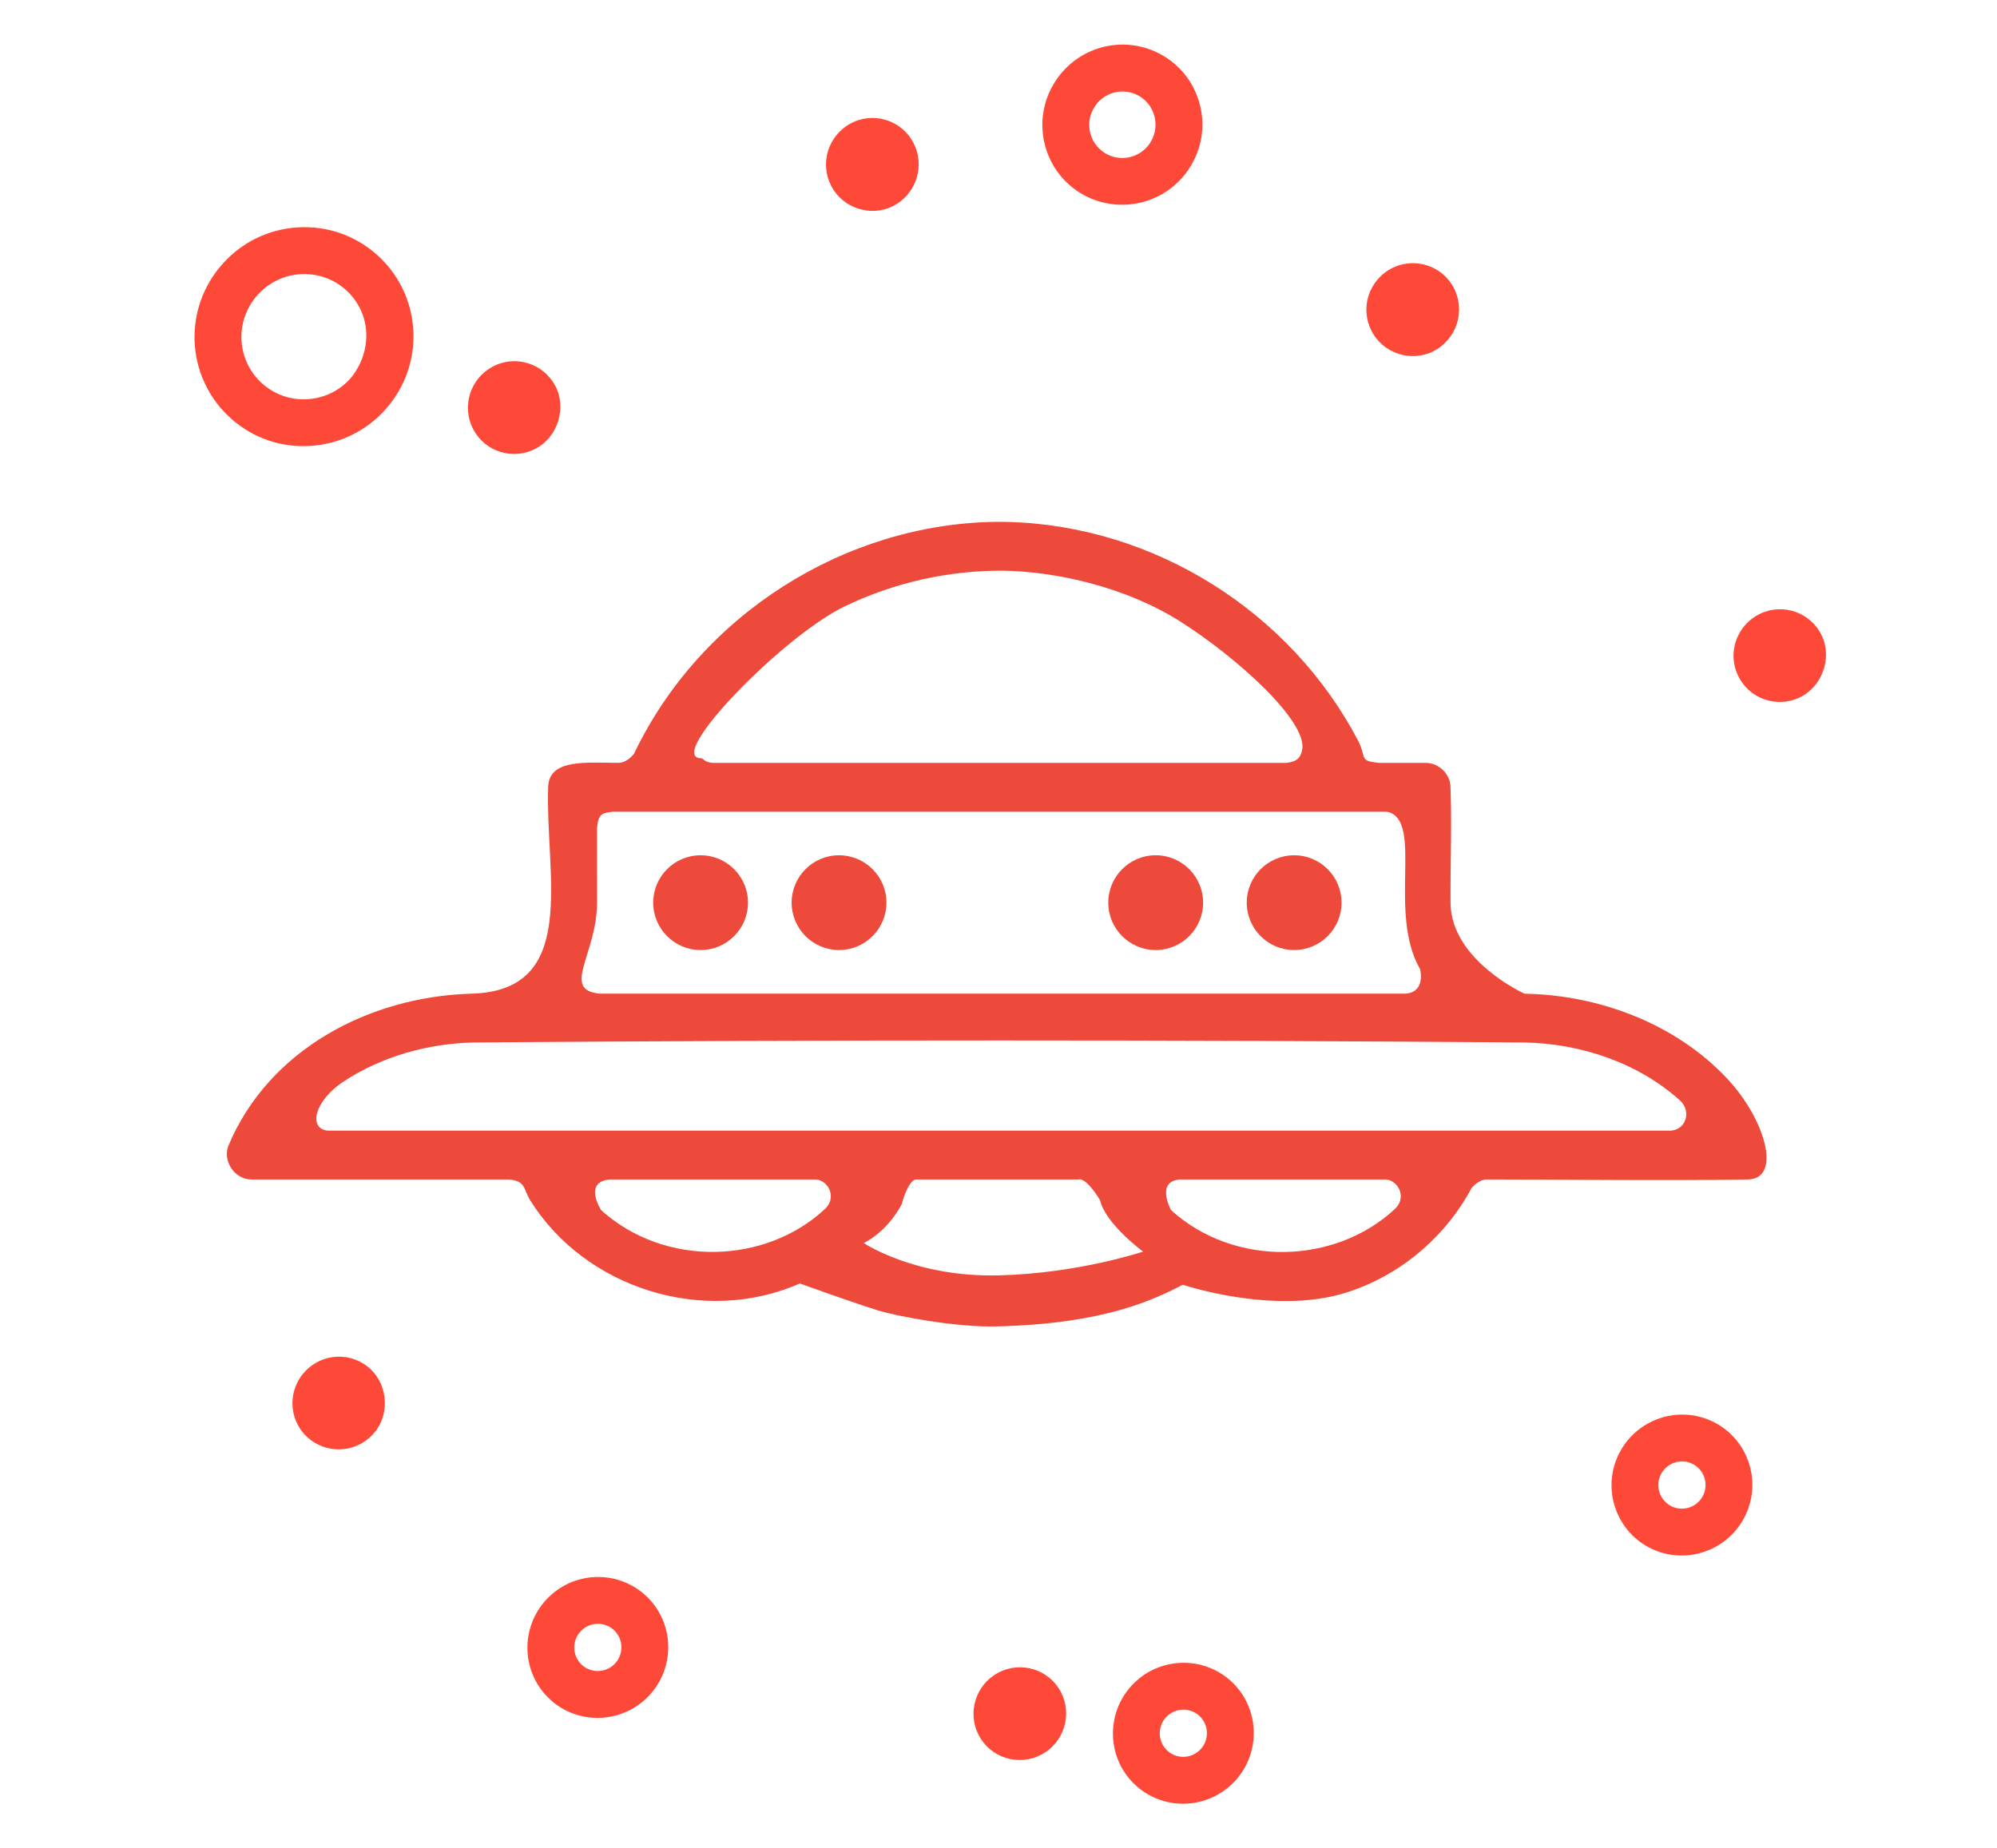 <?xml version="1.0" encoding="UTF-8" standalone="no"?>
<!DOCTYPE svg PUBLIC "-//W3C//DTD SVG 1.1//EN" "http://www.w3.org/Graphics/SVG/1.1/DTD/svg11.dtd">
<svg width="100%" height="100%" viewBox="0 0 229 212" version="1.1" xmlns="http://www.w3.org/2000/svg" xmlns:xlink="http://www.w3.org/1999/xlink" xml:space="preserve" xmlns:serif="http://www.serif.com/" style="fill-rule:evenodd;clip-rule:evenodd;stroke-linejoin:round;stroke-miterlimit:1.414;">
    <rect id="alien-construction" x="0.293" y="0" width="228" height="212" style="fill:none;"/>
    <path d="M62.908,183.204c-3.186,3.125 -3.245,8.25 -0.129,11.43c3.111,3.176 8.233,3.209 11.424,0.083c3.185,-3.126 3.244,-8.251 0.128,-11.431c-3.116,-3.181 -8.239,-3.218 -11.423,-0.082Zm7.536,7.682c-1.068,1.047 -2.78,1.037 -3.828,-0.032c-1.038,-1.061 -1.022,-2.784 0.049,-3.83c1.065,-1.05 2.786,-1.033 3.826,0.03c1.043,1.07 1.023,2.782 -0.047,3.832Zm59.604,2.158c-3.182,3.123 -3.239,8.25 -0.127,11.431c3.113,3.178 8.236,3.216 11.423,0.082c3.185,-3.125 3.242,-8.252 0.13,-11.434c-3.114,-3.17 -8.244,-3.211 -11.426,-0.079Zm7.54,7.685c-1.07,1.046 -2.785,1.038 -3.826,-0.03c-1.04,-1.068 -1.029,-2.786 0.044,-3.829c1.068,-1.047 2.786,-1.033 3.823,0.027c1.049,1.07 1.025,2.787 -0.041,3.832Zm47.996,-33.855c-1.92,4.033 -0.206,8.859 3.81,10.768c4.02,1.904 8.848,0.174 10.766,-3.85c1.919,-4.034 0.21,-8.864 -3.807,-10.766c-4.022,-1.906 -8.849,-0.175 -10.769,3.848Zm9.734,4.615c-0.646,1.35 -2.258,1.933 -3.611,1.294c-1.347,-0.641 -1.923,-2.252 -1.277,-3.612c0.643,-1.352 2.265,-1.926 3.606,-1.289c1.355,0.643 1.921,2.26 1.282,3.607Zm-58.614,-152.728c1.203,-2.146 1.493,-4.621 0.825,-6.983c-0.669,-2.362 -2.207,-4.31 -4.35,-5.509c-3.906,-2.163 -8.79,-1.215 -11.603,2.28c-0.323,0.402 -0.613,0.838 -0.876,1.299c-2.475,4.428 -0.893,10.023 3.52,12.487c4.368,2.423 9.999,0.916 12.484,-3.574Zm-11.315,-6.3c1.037,-1.875 3.367,-2.491 5.175,-1.488c0.882,0.489 1.528,1.312 1.799,2.287c0.274,0.976 0.154,2.003 -0.339,2.896c-0.109,0.192 -0.227,0.373 -0.365,0.544c-1.167,1.451 -3.192,1.84 -4.81,0.943c-1.834,-1.029 -2.485,-3.349 -1.46,-5.182Zm-99.901,17.846l-0.391,0.463c-4.215,5.237 -3.588,12.822 1.43,17.266c2.511,2.223 5.725,3.326 9.069,3.111c3.341,-0.213 6.417,-1.709 8.641,-4.226l0.389,-0.461c4.214,-5.236 3.586,-12.821 -1.429,-17.263c-2.507,-2.22 -5.724,-3.326 -9.074,-3.114c-3.347,0.208 -6.409,1.704 -8.635,4.224Zm14.748,13.044l-0.011,0.014c-1.27,1.442 -3.029,2.297 -4.941,2.422c-1.915,0.122 -3.757,-0.503 -5.188,-1.775c-2.868,-2.543 -3.226,-6.881 -0.819,-9.872l0.226,-0.27c1.273,-1.44 3.026,-2.295 4.94,-2.422c1.911,-0.116 3.755,0.511 5.191,1.778c2.861,2.541 3.223,6.868 0.602,10.125Zm161.641,27.026c-0.737,0.341 -1.393,0.859 -1.902,1.491c-1.278,1.588 -1.547,3.725 -0.697,5.575c1.227,2.65 4.392,3.816 7.049,2.577c2.594,-1.205 3.797,-4.484 2.6,-7.074c-1.224,-2.653 -4.388,-3.812 -7.05,-2.569Zm-158.827,93.802c1.764,-2.28 1.314,-5.733 -0.927,-7.459c-1.124,-0.867 -2.515,-1.249 -3.922,-1.068c-1.41,0.178 -2.67,0.9 -3.545,2.028c-0.449,0.575 -0.765,1.223 -0.951,1.934c-0.53,2.061 0.206,4.23 1.879,5.516c2.312,1.792 5.65,1.378 7.466,-0.951Zm13.453,-122.135c-0.644,0.346 -1.207,0.81 -1.664,1.377c-1.332,1.655 -1.558,3.939 -0.573,5.809c0.657,1.255 1.763,2.183 3.119,2.602c1.359,0.421 2.799,0.285 4.055,-0.381c2.526,-1.33 3.564,-4.672 2.241,-7.184c-0.661,-1.25 -1.771,-2.18 -3.127,-2.599c-1.354,-0.426 -2.799,-0.285 -4.051,0.376Zm48.178,-20.614c1.42,-2.569 0.5,-5.811 -2.052,-7.229c-2.268,-1.259 -5.094,-0.706 -6.724,1.319c-0.189,0.235 -0.357,0.49 -0.508,0.751c-1.431,2.57 -0.523,5.811 2.039,7.233c2.52,1.402 5.717,0.639 7.245,-2.074Zm61.966,16.657c1.42,-2.57 0.51,-5.813 -2.049,-7.233c-2.271,-1.256 -5.098,-0.703 -6.727,1.322c-0.186,0.232 -0.353,0.485 -0.508,0.751c-0.698,1.244 -0.856,2.678 -0.477,4.043c0.384,1.364 1.287,2.5 2.516,3.19c2.53,1.401 5.723,0.626 7.245,-2.073Zm-45.9,154.736c-2.048,-2.09 -5.423,-2.121 -7.517,-0.056c-2.096,2.058 -2.135,5.436 -0.08,7.522c2.056,2.087 5.423,2.111 7.516,0.051c2.082,-2.056 2.13,-5.44 0.081,-7.517Z" style="fill:#ff4938;fill-rule:nonzero;"/>
    <path d="M163.518,87.499c1.456,0.018 2.717,1.216 2.809,2.652c0.174,4.507 -0.025,9.023 0.011,13.533c0.157,6.524 8.484,10.291 8.484,10.291c8.52,0.147 17.333,3.415 23.268,9.772c4.337,4.645 6.242,11.358 2.435,11.535c-10.043,0.157 -20.088,0.002 -30.131,0.002c-0.952,0.086 -1.646,0.986 -1.646,0.986c-3.058,5.711 -8.351,10.139 -14.524,12.033c-8.267,2.535 -18.577,-0.943 -18.577,-0.943c-3.33,1.692 -8.965,4.493 -21.429,4.78c-4.635,0.107 -11.518,-1.181 -13.777,-1.91c-3.744,-1.208 -8.722,-3.022 -8.722,-3.022c-11.087,4.899 -24.655,0.492 -30.899,-9.502c-0.849,-1.385 -0.505,-2.245 -2.469,-2.422l-29.557,0c-1.902,-0.03 -3.293,-2.11 -2.599,-3.875c4.624,-11.051 16.172,-17.086 27.782,-17.434c12.551,-0.277 8.518,-13.562 8.885,-23.814c0.192,-3.178 4.489,-2.662 8.165,-2.662c1,-0.094 1.685,-1.062 1.685,-1.062c7.632,-15.957 24.17,-26.344 41.444,-26.582c0.433,-0.002 0.865,0 1.298,0.006c16.957,0.39 32.59,10.372 40.292,25.112c1.006,1.969 0.025,2.302 2.408,2.526l5.364,0Zm-58.476,47.785c-0.951,0.086 -1.646,2.852 -1.646,2.852c-1.766,3.293 -4.348,4.434 -4.348,4.434c0,0 5.85,3.969 15.561,3.711c9.139,-0.243 16.473,-2.728 16.473,-2.728c0,0 -4.302,-3.143 -4.943,-5.906c-1.676,-2.73 -2.433,-2.365 -2.436,-2.363l-18.661,0Zm53.8,0l-23.585,0c-2.768,0.255 -0.969,3.517 -0.969,3.517c7.338,6.633 18.871,6.212 25.683,-0.149c1.216,-1.135 0.623,-2.938 -0.789,-3.337l-0.34,-0.031Zm-65.354,0l-23.583,0c-3.068,0.282 -0.969,3.517 -0.969,3.517c7.281,6.578 18.833,6.246 25.681,-0.149c1.216,-1.135 0.622,-2.939 -0.789,-3.337l-0.34,-0.031Zm98.134,-5.602c1.813,-0.168 2.306,-2.303 1.032,-3.454c-4.773,-4.312 -11.356,-6.54 -17.885,-6.66c-40.108,-0.307 -80.22,-0.307 -120.328,0c-5.325,0.098 -10.625,1.582 -15.048,4.482c-3.307,2.169 -4.122,5.417 -1.794,5.632l154.023,0Zm-32.758,-36.58l-88.535,0c-1.381,0.136 -1.714,0.297 -1.867,1.868l0.005,8.567c-0.032,5.943 -4.157,9.992 0.284,10.429l92.481,0c2.296,-0.219 1.615,-2.803 1.615,-2.803c-3.721,-6.427 0.362,-16.818 -3.619,-18.025l-0.364,-0.036Zm-26.339,4.993c3.001,0 5.438,2.436 5.438,5.437c0,3.001 -2.437,5.437 -5.438,5.437c-3.001,0 -5.437,-2.436 -5.437,-5.437c0,-3.001 2.436,-5.437 5.437,-5.437Zm-52.186,0.002c3,0 5.435,2.435 5.435,5.435c0,3 -2.435,5.436 -5.435,5.436c-3,0 -5.436,-2.436 -5.436,-5.436c0,-3 2.436,-5.435 5.436,-5.435Zm15.875,0c3,0 5.435,2.435 5.435,5.435c0,3 -2.435,5.436 -5.435,5.436c-3,0 -5.436,-2.436 -5.436,-5.436c0,-3 2.436,-5.435 5.436,-5.435Zm52.188,0c3,0 5.435,2.435 5.435,5.435c0,3 -2.435,5.436 -5.435,5.436c-3,0 -5.435,-2.436 -5.435,-5.436c0,-3 2.435,-5.435 5.435,-5.435Zm-51.609,-28.514c-7.07,3.429 -20.566,17.311 -16.414,17.383c0.349,0.006 0.272,0.434 1.308,0.534l65.806,0c1.33,-0.129 1.656,-0.689 1.825,-1.473c0.69,-3.201 -7.353,-10.54 -13.967,-14.738c-6.182,-3.923 -14.186,-5.758 -20.443,-5.832c-6.244,-0.024 -12.491,1.399 -18.115,4.126Z" style="fill:#ee4a3b;"/>
</svg>
